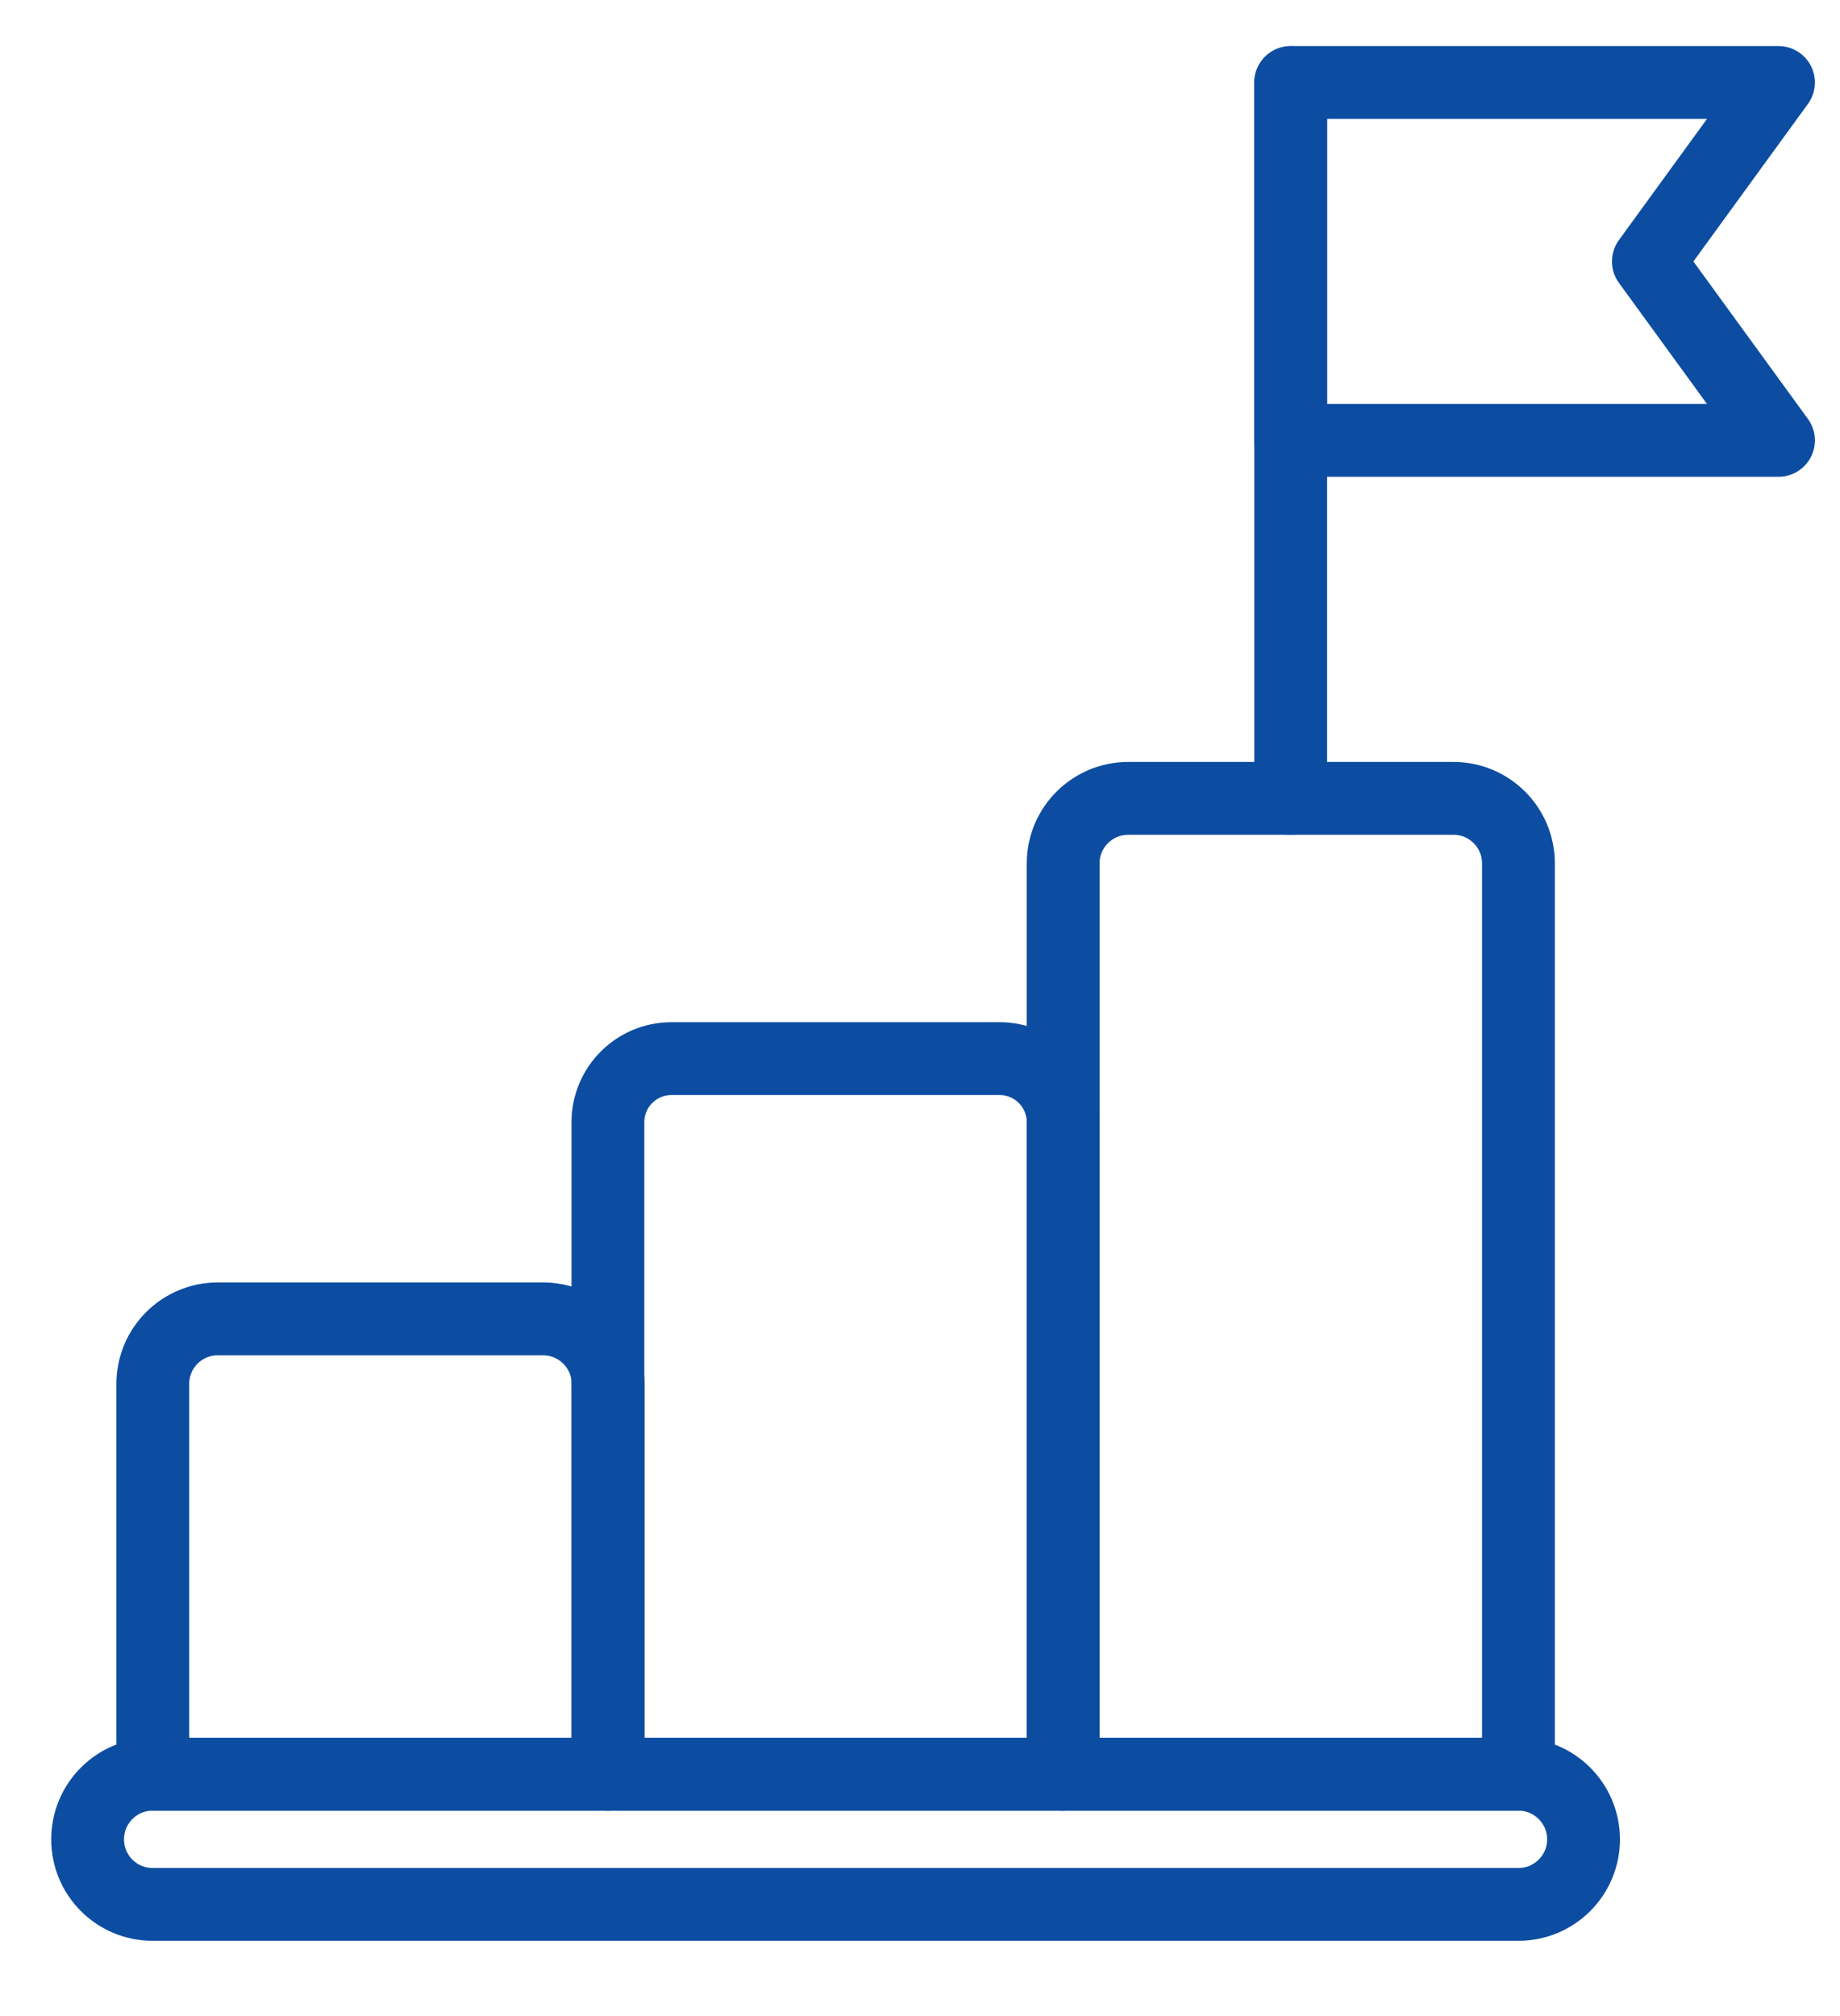 <svg width="21" height="23" viewBox="0 0 21 23" fill="none" xmlns="http://www.w3.org/2000/svg">
<path d="M6.94 20.242H1.744V15.788C1.744 15.378 2.076 15.046 2.486 15.046H6.197C6.607 15.046 6.94 15.378 6.94 15.788V20.242Z" stroke="#0C4DA2" stroke-width="0.831" stroke-miterlimit="10" stroke-linecap="round" stroke-linejoin="round"/>
<path d="M12.134 20.242H6.938V12.803C6.938 12.402 7.263 12.077 7.664 12.077H11.408C11.809 12.077 12.134 12.402 12.134 12.803V20.242Z" stroke="#0C4DA2" stroke-width="0.831" stroke-miterlimit="10" stroke-linecap="round" stroke-linejoin="round"/>
<path d="M17.33 20.242H12.134V9.85C12.134 9.44 12.467 9.108 12.877 9.108H16.588C16.998 9.108 17.33 9.44 17.33 9.85V20.242Z" stroke="#0C4DA2" stroke-width="0.831" stroke-miterlimit="10" stroke-linecap="round" stroke-linejoin="round"/>
<path d="M17.33 21.726H1.742C1.332 21.726 1 21.394 1 20.984C1 20.574 1.332 20.241 1.742 20.241H17.33C17.74 20.241 18.073 20.574 18.073 20.984C18.073 21.394 17.74 21.726 17.33 21.726Z" stroke="#0C4DA2" stroke-width="0.831" stroke-miterlimit="10" stroke-linecap="round" stroke-linejoin="round"/>
<path d="M14.731 0.943V9.108" stroke="#0C4DA2" stroke-width="0.831" stroke-miterlimit="10" stroke-linecap="round" stroke-linejoin="round"/>
<path d="M20.298 5.024H14.731V0.941H20.298L18.813 2.983L20.298 5.024Z" stroke="#0C4DA2" stroke-width="0.831" stroke-miterlimit="10" stroke-linecap="round" stroke-linejoin="round"/>
</svg>
